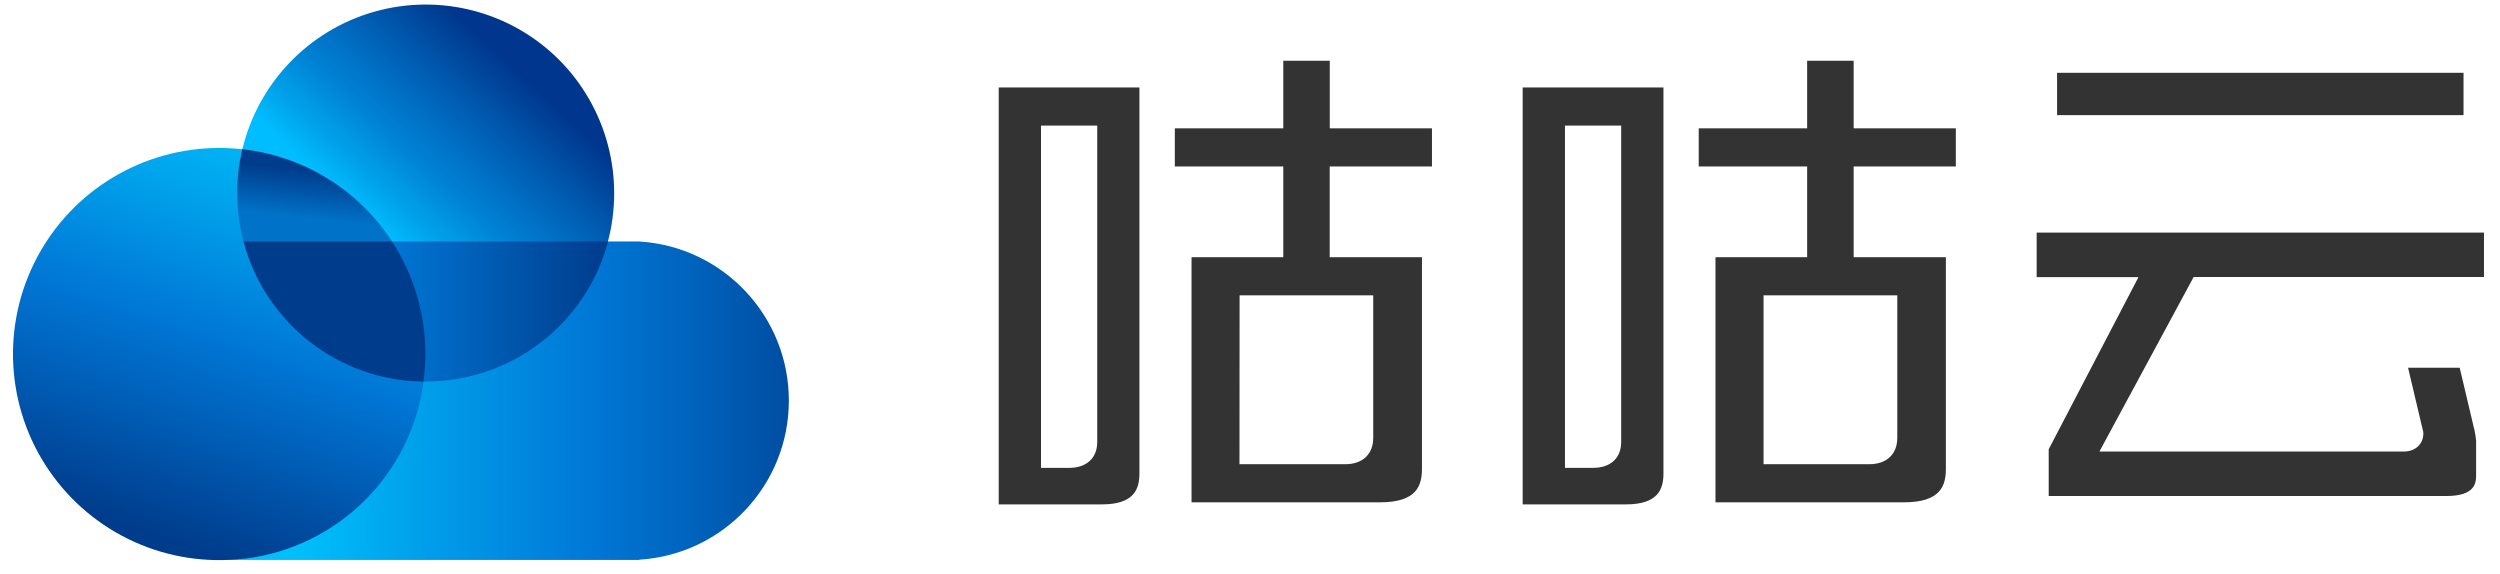 <?xml version="1.0" encoding="UTF-8"?>
<svg width="135px" height="31px" viewBox="0 0 135 31" version="1.1" xmlns="http://www.w3.org/2000/svg" xmlns:xlink="http://www.w3.org/1999/xlink">
    <title>logo-cloud-black</title>
    <defs>
        <linearGradient x1="23.276%" y1="77.897%" x2="77.986%" y2="39.483%" id="linearGradient-1">
            <stop stop-color="#00BDFF" offset="0%"></stop>
            <stop stop-color="#00A7EE" offset="13%"></stop>
            <stop stop-color="#0080D2" offset="39%"></stop>
            <stop stop-color="#0072C7" offset="52%"></stop>
            <stop stop-color="#0057AC" offset="75%"></stop>
            <stop stop-color="#00368D" offset="100%"></stop>
        </linearGradient>
        <linearGradient x1="13.956%" y1="50.297%" x2="114.02%" y2="50.297%" id="linearGradient-2">
            <stop stop-color="#00BEFA" offset="0%"></stop>
            <stop stop-color="#00A6EE" offset="16%"></stop>
            <stop stop-color="#0076D5" offset="52%"></stop>
            <stop stop-color="#0060B9" offset="71%"></stop>
            <stop stop-color="#003C8C" offset="100%"></stop>
        </linearGradient>
        <linearGradient x1="-0.343%" y1="46.503%" x2="99.647%" y2="46.503%" id="linearGradient-3">
            <stop stop-color="#0076D5" offset="0%"></stop>
            <stop stop-color="#003C8C" offset="100%"></stop>
        </linearGradient>
        <linearGradient x1="68.947%" y1="-4.412%" x2="35.575%" y2="91.897%" id="linearGradient-4">
            <stop stop-color="#00BEFA" offset="0%"></stop>
            <stop stop-color="#00A3EC" offset="21%"></stop>
            <stop stop-color="#0076D5" offset="52%"></stop>
            <stop stop-color="#0060B9" offset="71%"></stop>
            <stop stop-color="#003C8C" offset="100%"></stop>
        </linearGradient>
        <linearGradient x1="45.763%" y1="73.266%" x2="54.861%" y2="23.807%" id="linearGradient-5">
            <stop stop-color="#0072C7" offset="0%"></stop>
            <stop stop-color="#003C8C" offset="100%"></stop>
        </linearGradient>
    </defs>
    <g id="页面-1" stroke="none" stroke-width="1" fill="none" fill-rule="evenodd">
        <g id="logo-cloud-black" transform="translate(0.702, 0.246)" fill-rule="nonzero">
            <path d="M29.487,2.982 C26.876,0.371 23.056,-0.621 19.504,0.388 C15.953,1.398 13.226,4.251 12.378,7.845 L12.369,7.887 L12.412,7.887 C15.69,8.26 18.628,10.083 20.417,12.855 L20.429,12.874 L32.105,12.874 L32.113,12.845 C33.06,9.325 32.06,5.566 29.487,2.982 Z" id="路径" fill="url(#linearGradient-1)"></path>
            <path d="M33.823,12.794 L32.051,12.794 L32.043,12.823 C30.852,17.223 26.86,20.278 22.302,20.281 L22.109,20.281 L22.109,20.315 C21.456,25.314 17.496,29.234 12.491,29.836 L12.457,29.836 L11.483,29.991 L33.823,29.991 L33.823,29.976 C38.36,29.694 41.896,25.931 41.896,21.385 C41.896,16.839 38.36,13.076 33.823,12.794 Z" id="路径-2" fill="url(#linearGradient-2)"></path>
            <path d="M20.382,12.794 L20.422,12.853 C21.585,14.642 22.204,16.731 22.202,18.865 C22.201,19.349 22.168,19.832 22.105,20.312 L22.105,20.355 L22.301,20.355 C26.896,20.354 30.921,17.274 32.122,12.839 L32.135,12.791 L20.382,12.794 Z" id="路径-3" fill="url(#linearGradient-3)"></path>
            <path d="M22.139,20.282 C19.078,20.237 16.202,18.807 14.319,16.393 C12.436,13.979 11.749,10.841 12.451,7.861 L12.461,7.819 L12.418,7.819 C11.996,7.77 11.571,7.745 11.145,7.745 C7.01,7.739 3.211,10.026 1.283,13.685 C-0.645,17.344 -0.385,21.771 1.959,25.178 C4.303,28.586 8.343,30.413 12.45,29.921 L12.526,29.921 C17.552,29.302 21.522,25.36 22.175,20.339 L22.175,20.296 L22.139,20.282 Z" id="路径-4" fill="url(#linearGradient-4)"></path>
            <path d="M20.481,12.815 C18.678,10.024 15.72,8.19 12.419,7.816 L12.385,7.816 L12.377,7.849 C11.992,9.497 12.021,11.214 12.461,12.848 L12.468,12.876 L20.52,12.876 L20.481,12.815 Z" id="路径-5" fill="url(#linearGradient-5)"></path>
            <path d="M20.48,12.816 L20.469,12.797 L12.446,12.797 L12.459,12.845 C13.646,17.229 17.594,20.296 22.136,20.36 L22.17,20.36 L22.17,20.325 C22.234,19.842 22.267,19.355 22.268,18.868 C22.271,16.72 21.649,14.617 20.48,12.816 L20.48,12.816 Z" id="路径-6" fill="#003C8C"></path>
            <path d="M53.229,26.991 L53.229,4.478 L60.827,4.478 L60.827,25.298 C60.827,26.135 60.58,26.991 58.794,26.991 L53.229,26.991 Z M55.512,25.018 L57.044,25.018 C57.971,25.018 58.548,24.486 58.548,23.629 L58.548,6.536 L55.512,6.536 L55.512,25.018 Z M63.641,26.879 L63.641,13.644 L68.595,13.644 L68.595,8.743 L62.738,8.743 L62.738,6.685 L68.595,6.685 L68.595,3.035 L71.106,3.035 L71.106,6.685 L76.624,6.685 L76.624,8.743 L71.102,8.743 L71.102,13.644 L76.083,13.644 L76.083,25.071 C76.083,25.965 75.814,26.879 73.822,26.879 L63.641,26.879 Z M66.23,24.821 L71.949,24.821 C72.877,24.821 73.452,24.277 73.452,23.402 L73.452,15.702 L66.236,15.702 L66.23,24.821 Z" id="形状" fill="#333333"></path>
            <path d="M81.522,26.991 L81.522,4.478 L89.125,4.478 L89.125,25.298 C89.125,26.135 88.878,26.991 87.091,26.991 L81.522,26.991 Z M83.806,25.018 L85.338,25.018 C86.265,25.018 86.841,24.486 86.841,23.629 L86.841,6.536 L83.806,6.536 L83.806,25.018 Z M91.934,26.879 L91.934,13.644 L96.884,13.644 L96.884,8.743 L91.029,8.743 L91.029,6.685 L96.884,6.685 L96.884,3.035 L99.396,3.035 L99.396,6.685 L104.913,6.685 L104.913,8.743 L99.396,8.743 L99.396,13.644 L104.375,13.644 L104.375,25.071 C104.375,25.965 104.106,26.879 102.115,26.879 L91.934,26.879 Z M94.529,24.821 L100.248,24.821 C101.175,24.821 101.751,24.277 101.751,23.402 L101.751,15.702 L94.529,15.702 L94.529,24.821 Z" id="形状" fill="#333333"></path>
            <path d="M109.928,26.539 L109.928,24.014 L114.776,14.718 L109.277,14.718 L109.277,12.315 L133.433,12.315 L133.433,14.712 L117.755,14.712 L112.666,24.138 L129.079,24.138 C129.818,24.138 130.158,23.652 130.158,23.172 L130.158,23.098 L129.333,19.611 L132.121,19.611 L132.894,22.879 L132.906,22.911 C132.952,23.122 132.987,23.336 133.008,23.551 L133.008,25.383 C133.008,25.786 133.008,26.539 131.399,26.539 L109.928,26.539 Z M110.38,5.97 L110.38,3.685 L132.329,3.685 L132.329,5.97 L110.38,5.97 Z" id="形状" fill="#333333"></path>
        </g>
    </g>
</svg>